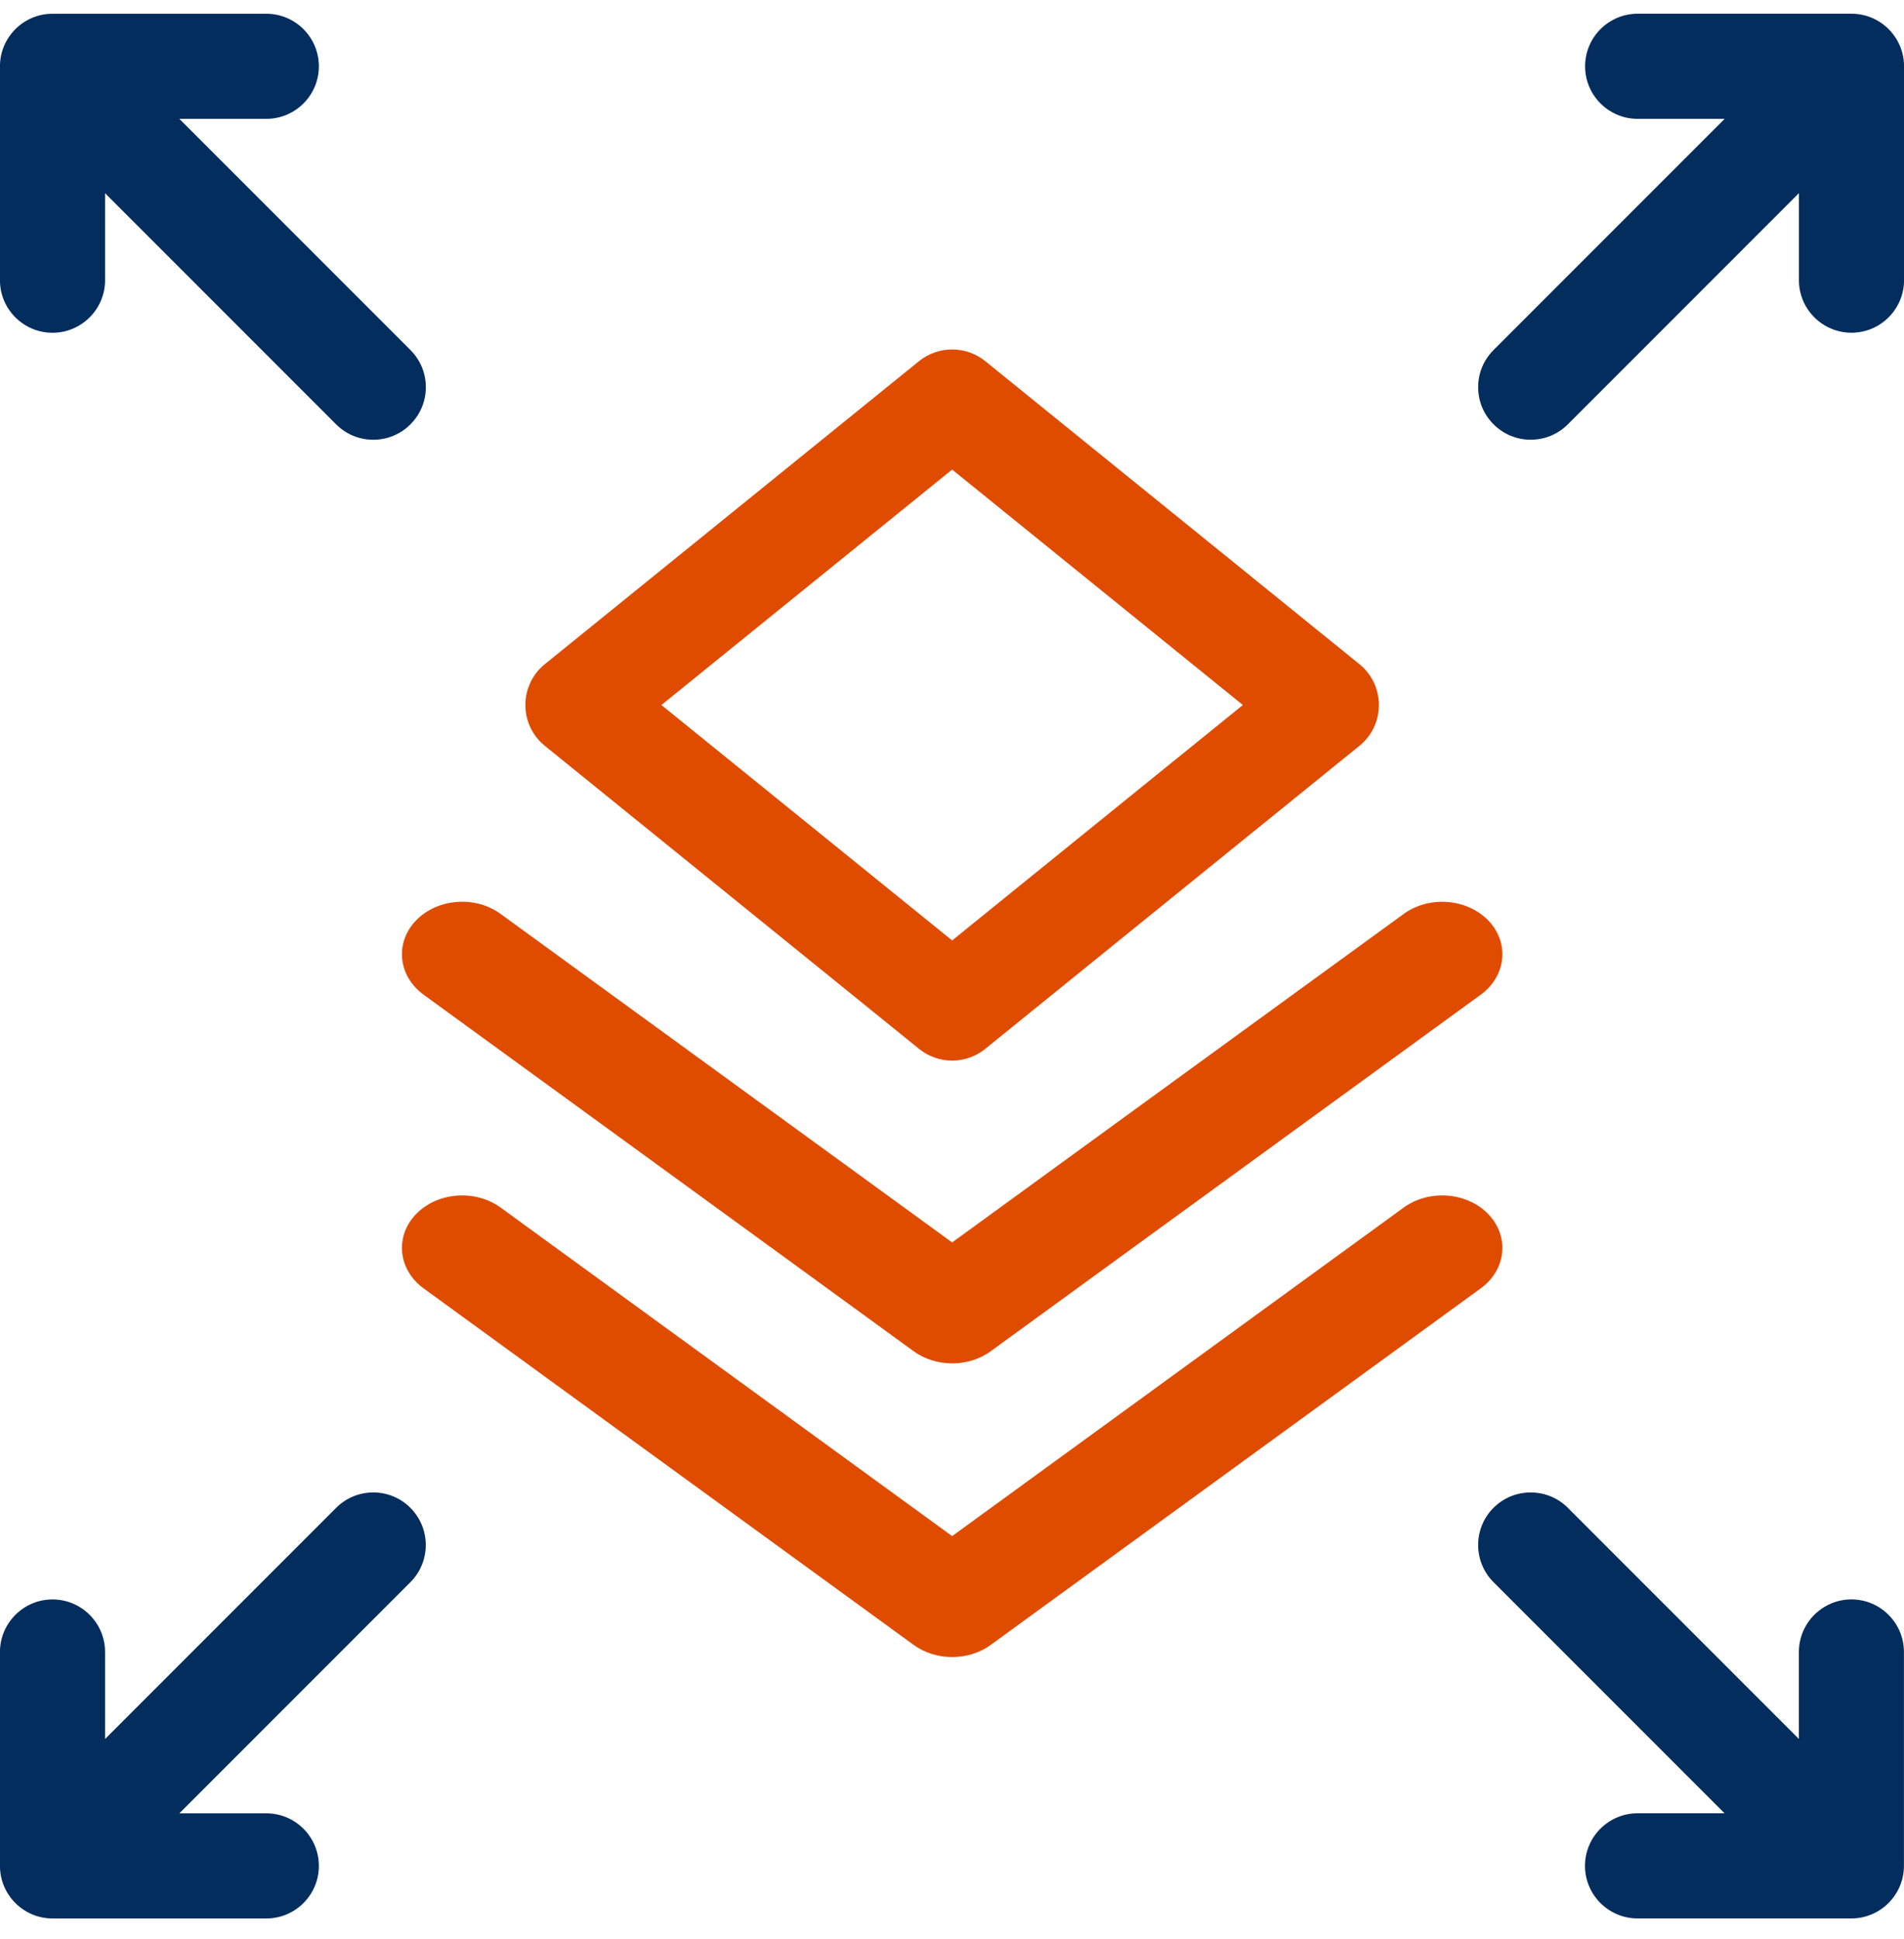 <?xml version="1.0" encoding="UTF-8"?>
<svg id="SVGDoc" width="55" height="56" xmlns="http://www.w3.org/2000/svg" version="1.1" xmlns:xlink="http://www.w3.org/1999/xlink" xmlns:avocode="https://avocode.com/" viewBox="0 0 55 56"><defs></defs><desc>Generated with Avocode.</desc><g><g><title>Path 3045</title><path d="M35.902,20.358v0l-8.398,6.798v0l-8.398,-6.798v0l8.398,-6.799v0zM39.269,19.178v0l-10.81,-8.751c-0.553,-0.448 -1.356,-0.447 -1.91,0l-10.81,8.751c-0.357,0.289 -0.563,0.72 -0.563,1.18c0,0.46 0.206,0.89 0.563,1.179l10.811,8.752c0.27,0.218 0.609,0.337 0.954,0.337c0.346,0 0.685,-0.12 0.955,-0.338l10.81,-8.751c0.358,-0.289 0.563,-0.72 0.563,-1.179c0,-0.46 -0.205,-0.89 -0.563,-1.18" fill="#df4c00" fill-opacity="1"></path></g><g><title>Path 3046</title><path d="M42.996,26.585c-0.614,-0.642 -1.713,-0.73 -2.449,-0.194l-13.043,9.485v0l-13.042,-9.485c-0.356,-0.26 -0.81,-0.384 -1.27,-0.346c-0.463,0.037 -0.881,0.228 -1.179,0.539c-0.614,0.642 -0.514,1.602 0.223,2.138l14.155,10.295c0.313,0.227 0.708,0.352 1.114,0.352c0.407,0 0.802,-0.124 1.113,-0.351l14.156,-10.296c0.736,-0.536 0.836,-1.495 0.222,-2.138" fill="#df4c00" fill-opacity="1"></path></g><g><title>Path 3047</title><path d="M42.996,35.064c-0.614,-0.642 -1.713,-0.729 -2.449,-0.194l-13.043,9.486v0l-13.042,-9.486c-0.737,-0.535 -1.836,-0.448 -2.449,0.194c-0.614,0.642 -0.514,1.602 0.223,2.138l14.155,10.295c0.313,0.227 0.708,0.352 1.114,0.352c0.407,0 0.802,-0.124 1.113,-0.351l14.156,-10.296c0.736,-0.536 0.836,-1.495 0.222,-2.138" fill="#df4c00" fill-opacity="1"></path></g><g><title>Path 3048</title><path d="M53.483,0.396v0h-6.177c-0.837,0 -1.518,0.681 -1.518,1.518c0,0.837 0.681,1.518 1.518,1.518h2.513v0l-6.675,6.675c-0.287,0.287 -0.445,0.667 -0.445,1.073c0,0.405 0.158,0.786 0.445,1.073c0.287,0.286 0.668,0.444 1.073,0.444c0.405,0 0.786,-0.158 1.073,-0.444l6.675,-6.675v0v2.513c0,0.837 0.681,1.517 1.518,1.517c0.837,0 1.518,-0.681 1.518,-1.517v-6.177c0,-0.837 -0.681,-1.518 -1.518,-1.518" fill="#032d5d" fill-opacity="1"></path></g><g><title>Path 3049</title><path d="M53.482,46.184c-0.837,0 -1.518,0.681 -1.518,1.517v2.513v0l-6.675,-6.675c-0.591,-0.591 -1.554,-0.591 -2.147,0c-0.591,0.592 -0.591,1.555 0,2.147l6.674,6.674v0h-2.513c-0.837,0 -1.518,0.681 -1.518,1.518c0,0.837 0.681,1.518 1.518,1.518h6.177c0.837,0 1.518,-0.681 1.518,-1.518v-6.177c0,-0.836 -0.681,-1.517 -1.518,-1.517" fill="#032d5d" fill-opacity="1"></path></g><g><title>Path 3050</title><path d="M11.856,10.107v0l-6.675,-6.675v0h2.513c0.837,0 1.517,-0.681 1.517,-1.517c0,-0.837 -0.681,-1.518 -1.517,-1.518h-6.177c-0.837,0 -1.518,0.681 -1.518,1.518v6.177c0,0.837 0.681,1.517 1.518,1.517c0.837,0 1.518,-0.681 1.518,-1.517v-2.513v0l6.675,6.675c0.287,0.286 0.668,0.444 1.073,0.444c0.405,0 0.786,-0.158 1.073,-0.445c0.287,-0.287 0.445,-0.668 0.445,-1.073c0,-0.406 -0.158,-0.786 -0.445,-1.073" fill="#032d5d" fill-opacity="1"></path></g><g><title>Path 3051</title><path d="M11.856,43.54c-0.592,-0.593 -1.555,-0.592 -2.146,0l-6.675,6.675v0v-2.513c0,-0.836 -0.681,-1.517 -1.518,-1.517c-0.837,0 -1.518,0.681 -1.518,1.517v6.177c0,0.837 0.681,1.518 1.518,1.518h6.177c0.837,0 1.517,-0.681 1.517,-1.518c0,-0.837 -0.681,-1.518 -1.517,-1.518h-2.513v0l6.674,-6.674c0.592,-0.592 0.592,-1.554 0,-2.147" fill="#032d5d" fill-opacity="1"></path></g><g><title>Rectangle 4484</title></g></g></svg>